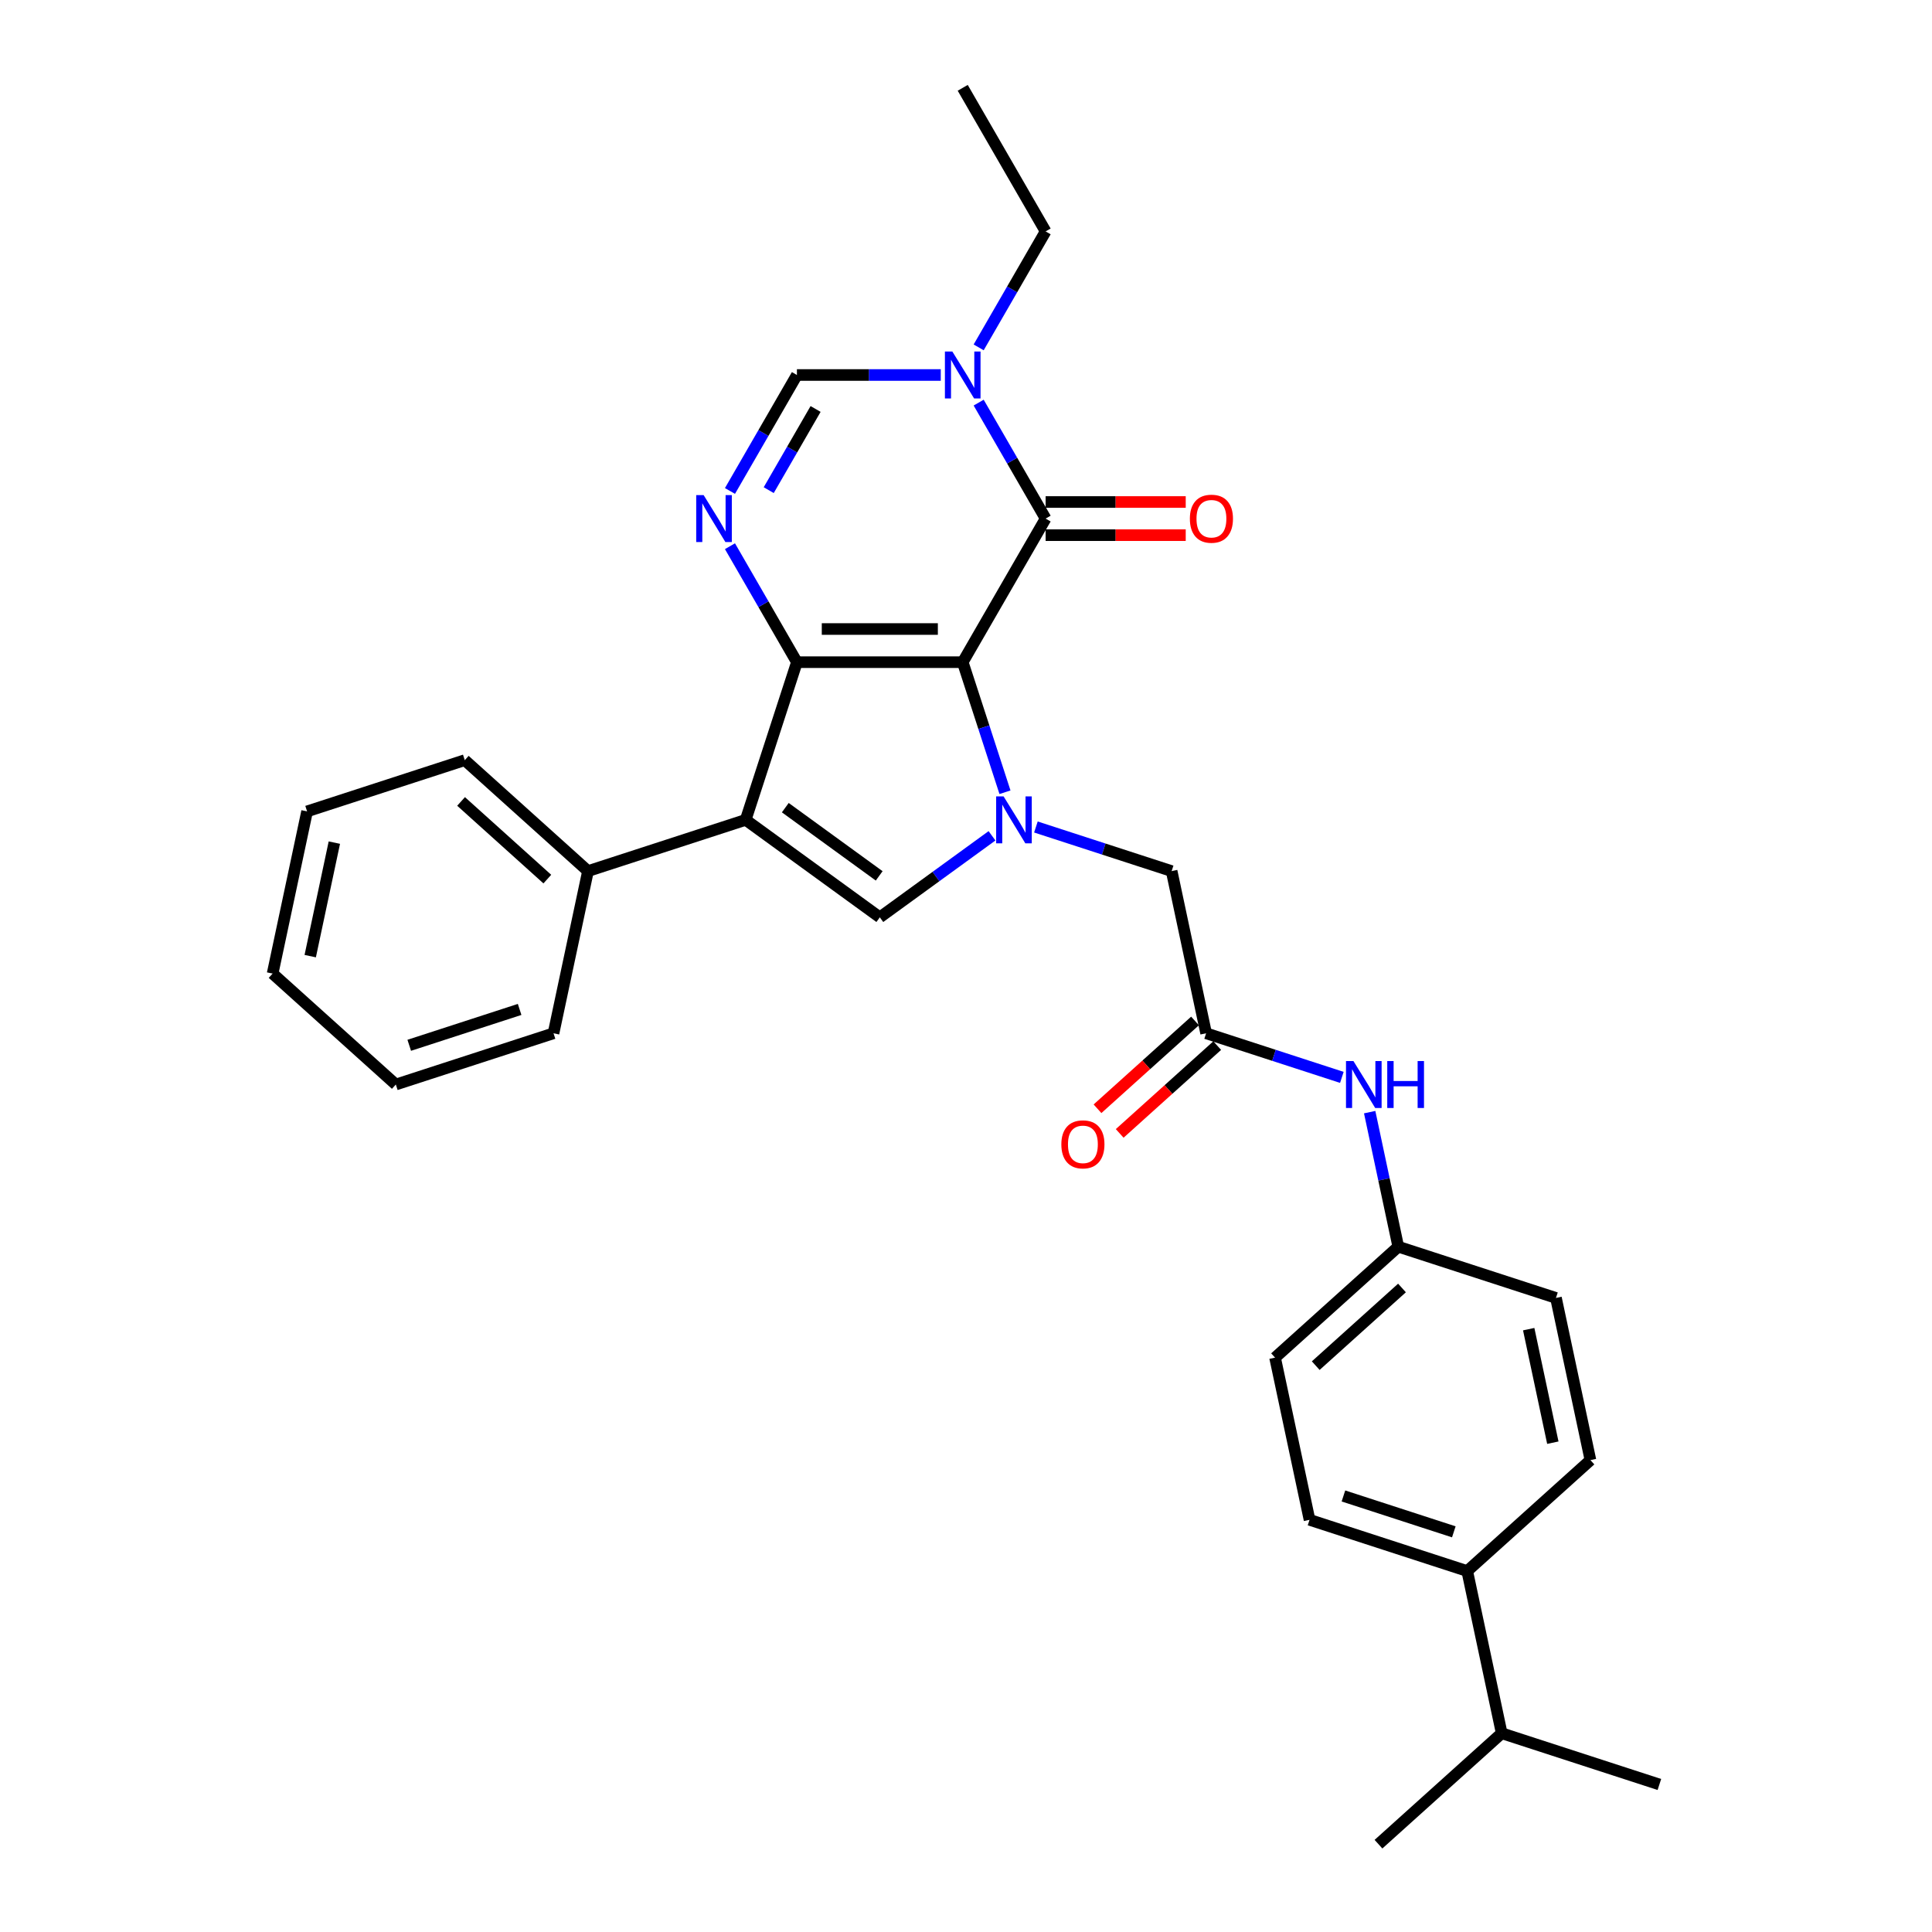 <?xml version='1.0' encoding='iso-8859-1'?>
<svg version='1.1' baseProfile='full'
              xmlns='http://www.w3.org/2000/svg'
                      xmlns:rdkit='http://www.rdkit.org/xml'
                      xmlns:xlink='http://www.w3.org/1999/xlink'
                  xml:space='preserve'
width='1000px' height='1000px' viewBox='0 0 1000 1000'>
<!-- END OF HEADER -->
<rect style='opacity:1.0;fill:#FFFFFF;stroke:none' width='1000' height='1000' x='0' y='0'> </rect>
<path class='bond-0' d='M 498.303,342.742 L 412.483,342.742' style='fill:none;fill-rule:evenodd;stroke:#000000;stroke-width:6px;stroke-linecap:butt;stroke-linejoin:miter;stroke-opacity:1' />
<path class='bond-0' d='M 485.43,325.578 L 425.356,325.578' style='fill:none;fill-rule:evenodd;stroke:#000000;stroke-width:6px;stroke-linecap:butt;stroke-linejoin:miter;stroke-opacity:1' />
<path class='bond-1' d='M 498.303,342.742 L 509.24,376.403' style='fill:none;fill-rule:evenodd;stroke:#000000;stroke-width:6px;stroke-linecap:butt;stroke-linejoin:miter;stroke-opacity:1' />
<path class='bond-1' d='M 509.24,376.403 L 520.177,410.064' style='fill:none;fill-rule:evenodd;stroke:#0000FF;stroke-width:6px;stroke-linecap:butt;stroke-linejoin:miter;stroke-opacity:1' />
<path class='bond-3' d='M 498.303,342.742 L 541.212,268.42' style='fill:none;fill-rule:evenodd;stroke:#000000;stroke-width:6px;stroke-linecap:butt;stroke-linejoin:miter;stroke-opacity:1' />
<path class='bond-2' d='M 412.483,342.742 L 385.963,424.361' style='fill:none;fill-rule:evenodd;stroke:#000000;stroke-width:6px;stroke-linecap:butt;stroke-linejoin:miter;stroke-opacity:1' />
<path class='bond-4' d='M 412.483,342.742 L 395.156,312.73' style='fill:none;fill-rule:evenodd;stroke:#000000;stroke-width:6px;stroke-linecap:butt;stroke-linejoin:miter;stroke-opacity:1' />
<path class='bond-4' d='M 395.156,312.73 L 377.828,282.718' style='fill:none;fill-rule:evenodd;stroke:#0000FF;stroke-width:6px;stroke-linecap:butt;stroke-linejoin:miter;stroke-opacity:1' />
<path class='bond-5' d='M 513.46,432.616 L 484.426,453.71' style='fill:none;fill-rule:evenodd;stroke:#0000FF;stroke-width:6px;stroke-linecap:butt;stroke-linejoin:miter;stroke-opacity:1' />
<path class='bond-5' d='M 484.426,453.71 L 455.393,474.805' style='fill:none;fill-rule:evenodd;stroke:#000000;stroke-width:6px;stroke-linecap:butt;stroke-linejoin:miter;stroke-opacity:1' />
<path class='bond-9' d='M 536.185,428.053 L 571.313,439.467' style='fill:none;fill-rule:evenodd;stroke:#0000FF;stroke-width:6px;stroke-linecap:butt;stroke-linejoin:miter;stroke-opacity:1' />
<path class='bond-9' d='M 571.313,439.467 L 606.441,450.881' style='fill:none;fill-rule:evenodd;stroke:#000000;stroke-width:6px;stroke-linecap:butt;stroke-linejoin:miter;stroke-opacity:1' />
<path class='bond-10' d='M 385.963,424.361 L 304.344,450.881' style='fill:none;fill-rule:evenodd;stroke:#000000;stroke-width:6px;stroke-linecap:butt;stroke-linejoin:miter;stroke-opacity:1' />
<path class='bond-30' d='M 385.963,424.361 L 455.393,474.805' style='fill:none;fill-rule:evenodd;stroke:#000000;stroke-width:6px;stroke-linecap:butt;stroke-linejoin:miter;stroke-opacity:1' />
<path class='bond-30' d='M 406.467,418.042 L 455.067,453.352' style='fill:none;fill-rule:evenodd;stroke:#000000;stroke-width:6px;stroke-linecap:butt;stroke-linejoin:miter;stroke-opacity:1' />
<path class='bond-6' d='M 541.212,268.42 L 523.885,238.408' style='fill:none;fill-rule:evenodd;stroke:#000000;stroke-width:6px;stroke-linecap:butt;stroke-linejoin:miter;stroke-opacity:1' />
<path class='bond-6' d='M 523.885,238.408 L 506.557,208.396' style='fill:none;fill-rule:evenodd;stroke:#0000FF;stroke-width:6px;stroke-linecap:butt;stroke-linejoin:miter;stroke-opacity:1' />
<path class='bond-12' d='M 541.212,277.002 L 577.471,277.002' style='fill:none;fill-rule:evenodd;stroke:#000000;stroke-width:6px;stroke-linecap:butt;stroke-linejoin:miter;stroke-opacity:1' />
<path class='bond-12' d='M 577.471,277.002 L 613.73,277.002' style='fill:none;fill-rule:evenodd;stroke:#FF0000;stroke-width:6px;stroke-linecap:butt;stroke-linejoin:miter;stroke-opacity:1' />
<path class='bond-12' d='M 541.212,259.838 L 577.471,259.838' style='fill:none;fill-rule:evenodd;stroke:#000000;stroke-width:6px;stroke-linecap:butt;stroke-linejoin:miter;stroke-opacity:1' />
<path class='bond-12' d='M 577.471,259.838 L 613.73,259.838' style='fill:none;fill-rule:evenodd;stroke:#FF0000;stroke-width:6px;stroke-linecap:butt;stroke-linejoin:miter;stroke-opacity:1' />
<path class='bond-31' d='M 377.828,254.123 L 395.156,224.11' style='fill:none;fill-rule:evenodd;stroke:#0000FF;stroke-width:6px;stroke-linecap:butt;stroke-linejoin:miter;stroke-opacity:1' />
<path class='bond-31' d='M 395.156,224.11 L 412.483,194.098' style='fill:none;fill-rule:evenodd;stroke:#000000;stroke-width:6px;stroke-linecap:butt;stroke-linejoin:miter;stroke-opacity:1' />
<path class='bond-31' d='M 397.891,253.701 L 410.02,232.692' style='fill:none;fill-rule:evenodd;stroke:#0000FF;stroke-width:6px;stroke-linecap:butt;stroke-linejoin:miter;stroke-opacity:1' />
<path class='bond-31' d='M 410.02,232.692 L 422.149,211.684' style='fill:none;fill-rule:evenodd;stroke:#000000;stroke-width:6px;stroke-linecap:butt;stroke-linejoin:miter;stroke-opacity:1' />
<path class='bond-7' d='M 486.94,194.098 L 449.712,194.098' style='fill:none;fill-rule:evenodd;stroke:#0000FF;stroke-width:6px;stroke-linecap:butt;stroke-linejoin:miter;stroke-opacity:1' />
<path class='bond-7' d='M 449.712,194.098 L 412.483,194.098' style='fill:none;fill-rule:evenodd;stroke:#000000;stroke-width:6px;stroke-linecap:butt;stroke-linejoin:miter;stroke-opacity:1' />
<path class='bond-18' d='M 506.557,179.801 L 523.885,149.789' style='fill:none;fill-rule:evenodd;stroke:#0000FF;stroke-width:6px;stroke-linecap:butt;stroke-linejoin:miter;stroke-opacity:1' />
<path class='bond-18' d='M 523.885,149.789 L 541.212,119.776' style='fill:none;fill-rule:evenodd;stroke:#000000;stroke-width:6px;stroke-linecap:butt;stroke-linejoin:miter;stroke-opacity:1' />
<path class='bond-8' d='M 624.284,534.825 L 606.441,450.881' style='fill:none;fill-rule:evenodd;stroke:#000000;stroke-width:6px;stroke-linecap:butt;stroke-linejoin:miter;stroke-opacity:1' />
<path class='bond-11' d='M 624.284,534.825 L 659.413,546.239' style='fill:none;fill-rule:evenodd;stroke:#000000;stroke-width:6px;stroke-linecap:butt;stroke-linejoin:miter;stroke-opacity:1' />
<path class='bond-11' d='M 659.413,546.239 L 694.541,557.653' style='fill:none;fill-rule:evenodd;stroke:#0000FF;stroke-width:6px;stroke-linecap:butt;stroke-linejoin:miter;stroke-opacity:1' />
<path class='bond-14' d='M 618.542,528.447 L 593.305,551.171' style='fill:none;fill-rule:evenodd;stroke:#000000;stroke-width:6px;stroke-linecap:butt;stroke-linejoin:miter;stroke-opacity:1' />
<path class='bond-14' d='M 593.305,551.171 L 568.068,573.895' style='fill:none;fill-rule:evenodd;stroke:#FF0000;stroke-width:6px;stroke-linecap:butt;stroke-linejoin:miter;stroke-opacity:1' />
<path class='bond-14' d='M 630.027,541.203 L 604.79,563.926' style='fill:none;fill-rule:evenodd;stroke:#000000;stroke-width:6px;stroke-linecap:butt;stroke-linejoin:miter;stroke-opacity:1' />
<path class='bond-14' d='M 604.79,563.926 L 579.552,586.65' style='fill:none;fill-rule:evenodd;stroke:#FF0000;stroke-width:6px;stroke-linecap:butt;stroke-linejoin:miter;stroke-opacity:1' />
<path class='bond-22' d='M 304.344,450.881 L 240.568,393.456' style='fill:none;fill-rule:evenodd;stroke:#000000;stroke-width:6px;stroke-linecap:butt;stroke-linejoin:miter;stroke-opacity:1' />
<path class='bond-22' d='M 283.293,455.022 L 238.649,414.825' style='fill:none;fill-rule:evenodd;stroke:#000000;stroke-width:6px;stroke-linecap:butt;stroke-linejoin:miter;stroke-opacity:1' />
<path class='bond-23' d='M 304.344,450.881 L 286.501,534.825' style='fill:none;fill-rule:evenodd;stroke:#000000;stroke-width:6px;stroke-linecap:butt;stroke-linejoin:miter;stroke-opacity:1' />
<path class='bond-17' d='M 708.942,575.642 L 716.344,610.465' style='fill:none;fill-rule:evenodd;stroke:#0000FF;stroke-width:6px;stroke-linecap:butt;stroke-linejoin:miter;stroke-opacity:1' />
<path class='bond-17' d='M 716.344,610.465 L 723.746,645.289' style='fill:none;fill-rule:evenodd;stroke:#000000;stroke-width:6px;stroke-linecap:butt;stroke-linejoin:miter;stroke-opacity:1' />
<path class='bond-13' d='M 759.432,813.177 L 677.813,786.657' style='fill:none;fill-rule:evenodd;stroke:#000000;stroke-width:6px;stroke-linecap:butt;stroke-linejoin:miter;stroke-opacity:1' />
<path class='bond-13' d='M 752.493,792.875 L 695.36,774.311' style='fill:none;fill-rule:evenodd;stroke:#000000;stroke-width:6px;stroke-linecap:butt;stroke-linejoin:miter;stroke-opacity:1' />
<path class='bond-19' d='M 759.432,813.177 L 777.275,897.121' style='fill:none;fill-rule:evenodd;stroke:#000000;stroke-width:6px;stroke-linecap:butt;stroke-linejoin:miter;stroke-opacity:1' />
<path class='bond-33' d='M 759.432,813.177 L 823.208,755.752' style='fill:none;fill-rule:evenodd;stroke:#000000;stroke-width:6px;stroke-linecap:butt;stroke-linejoin:miter;stroke-opacity:1' />
<path class='bond-15' d='M 823.208,755.752 L 805.365,671.808' style='fill:none;fill-rule:evenodd;stroke:#000000;stroke-width:6px;stroke-linecap:butt;stroke-linejoin:miter;stroke-opacity:1' />
<path class='bond-15' d='M 803.743,746.729 L 791.253,687.969' style='fill:none;fill-rule:evenodd;stroke:#000000;stroke-width:6px;stroke-linecap:butt;stroke-linejoin:miter;stroke-opacity:1' />
<path class='bond-16' d='M 677.813,786.657 L 659.97,702.713' style='fill:none;fill-rule:evenodd;stroke:#000000;stroke-width:6px;stroke-linecap:butt;stroke-linejoin:miter;stroke-opacity:1' />
<path class='bond-20' d='M 723.746,645.289 L 805.365,671.808' style='fill:none;fill-rule:evenodd;stroke:#000000;stroke-width:6px;stroke-linecap:butt;stroke-linejoin:miter;stroke-opacity:1' />
<path class='bond-21' d='M 723.746,645.289 L 659.97,702.713' style='fill:none;fill-rule:evenodd;stroke:#000000;stroke-width:6px;stroke-linecap:butt;stroke-linejoin:miter;stroke-opacity:1' />
<path class='bond-21' d='M 725.665,666.658 L 681.021,706.855' style='fill:none;fill-rule:evenodd;stroke:#000000;stroke-width:6px;stroke-linecap:butt;stroke-linejoin:miter;stroke-opacity:1' />
<path class='bond-26' d='M 541.212,119.776 L 498.303,45.455' style='fill:none;fill-rule:evenodd;stroke:#000000;stroke-width:6px;stroke-linecap:butt;stroke-linejoin:miter;stroke-opacity:1' />
<path class='bond-24' d='M 777.275,897.121 L 713.499,954.545' style='fill:none;fill-rule:evenodd;stroke:#000000;stroke-width:6px;stroke-linecap:butt;stroke-linejoin:miter;stroke-opacity:1' />
<path class='bond-25' d='M 777.275,897.121 L 858.894,923.641' style='fill:none;fill-rule:evenodd;stroke:#000000;stroke-width:6px;stroke-linecap:butt;stroke-linejoin:miter;stroke-opacity:1' />
<path class='bond-27' d='M 240.568,393.456 L 158.949,419.976' style='fill:none;fill-rule:evenodd;stroke:#000000;stroke-width:6px;stroke-linecap:butt;stroke-linejoin:miter;stroke-opacity:1' />
<path class='bond-28' d='M 286.501,534.825 L 204.882,561.345' style='fill:none;fill-rule:evenodd;stroke:#000000;stroke-width:6px;stroke-linecap:butt;stroke-linejoin:miter;stroke-opacity:1' />
<path class='bond-28' d='M 268.955,522.479 L 211.821,541.043' style='fill:none;fill-rule:evenodd;stroke:#000000;stroke-width:6px;stroke-linecap:butt;stroke-linejoin:miter;stroke-opacity:1' />
<path class='bond-32' d='M 158.949,419.976 L 141.106,503.92' style='fill:none;fill-rule:evenodd;stroke:#000000;stroke-width:6px;stroke-linecap:butt;stroke-linejoin:miter;stroke-opacity:1' />
<path class='bond-32' d='M 173.061,436.136 L 160.571,494.897' style='fill:none;fill-rule:evenodd;stroke:#000000;stroke-width:6px;stroke-linecap:butt;stroke-linejoin:miter;stroke-opacity:1' />
<path class='bond-29' d='M 204.882,561.345 L 141.106,503.92' style='fill:none;fill-rule:evenodd;stroke:#000000;stroke-width:6px;stroke-linecap:butt;stroke-linejoin:miter;stroke-opacity:1' />
<path  class='atom-2' d='M 519.45 412.209
L 527.414 425.082
Q 528.204 426.352, 529.474 428.652
Q 530.744 430.952, 530.812 431.089
L 530.812 412.209
L 534.039 412.209
L 534.039 436.513
L 530.709 436.513
L 522.162 422.439
Q 521.166 420.791, 520.102 418.903
Q 519.072 417.015, 518.763 416.431
L 518.763 436.513
L 515.605 436.513
L 515.605 412.209
L 519.45 412.209
' fill='#0000FF'/>
<path  class='atom-5' d='M 364.201 256.268
L 372.165 269.141
Q 372.955 270.411, 374.225 272.711
Q 375.495 275.011, 375.564 275.148
L 375.564 256.268
L 378.79 256.268
L 378.79 280.572
L 375.461 280.572
L 366.913 266.498
Q 365.917 264.85, 364.853 262.962
Q 363.823 261.074, 363.514 260.49
L 363.514 280.572
L 360.356 280.572
L 360.356 256.268
L 364.201 256.268
' fill='#0000FF'/>
<path  class='atom-7' d='M 492.93 181.946
L 500.894 194.819
Q 501.684 196.089, 502.954 198.389
Q 504.224 200.689, 504.293 200.826
L 504.293 181.946
L 507.52 181.946
L 507.52 206.25
L 504.19 206.25
L 495.642 192.176
Q 494.647 190.528, 493.582 188.64
Q 492.553 186.752, 492.244 186.169
L 492.244 206.25
L 489.086 206.25
L 489.086 181.946
L 492.93 181.946
' fill='#0000FF'/>
<path  class='atom-12' d='M 700.531 549.193
L 708.495 562.065
Q 709.285 563.336, 710.555 565.636
Q 711.825 567.935, 711.894 568.073
L 711.894 549.193
L 715.12 549.193
L 715.12 573.497
L 711.791 573.497
L 703.243 559.422
Q 702.248 557.774, 701.183 555.886
Q 700.154 553.998, 699.845 553.415
L 699.845 573.497
L 696.686 573.497
L 696.686 549.193
L 700.531 549.193
' fill='#0000FF'/>
<path  class='atom-12' d='M 718.038 549.193
L 721.334 549.193
L 721.334 559.525
L 733.76 559.525
L 733.76 549.193
L 737.056 549.193
L 737.056 573.497
L 733.76 573.497
L 733.76 562.271
L 721.334 562.271
L 721.334 573.497
L 718.038 573.497
L 718.038 549.193
' fill='#0000FF'/>
<path  class='atom-13' d='M 615.875 268.489
Q 615.875 262.653, 618.759 259.392
Q 621.642 256.131, 627.032 256.131
Q 632.421 256.131, 635.305 259.392
Q 638.188 262.653, 638.188 268.489
Q 638.188 274.393, 635.27 277.757
Q 632.353 281.087, 627.032 281.087
Q 621.677 281.087, 618.759 277.757
Q 615.875 274.427, 615.875 268.489
M 627.032 278.341
Q 630.739 278.341, 632.73 275.869
Q 634.756 273.363, 634.756 268.489
Q 634.756 263.717, 632.73 261.314
Q 630.739 258.877, 627.032 258.877
Q 623.324 258.877, 621.299 261.28
Q 619.308 263.683, 619.308 268.489
Q 619.308 273.398, 621.299 275.869
Q 623.324 278.341, 627.032 278.341
' fill='#FF0000'/>
<path  class='atom-15' d='M 549.351 592.318
Q 549.351 586.482, 552.235 583.221
Q 555.119 579.96, 560.508 579.96
Q 565.897 579.96, 568.781 583.221
Q 571.665 586.482, 571.665 592.318
Q 571.665 598.222, 568.747 601.586
Q 565.829 604.916, 560.508 604.916
Q 555.153 604.916, 552.235 601.586
Q 549.351 598.257, 549.351 592.318
M 560.508 602.17
Q 564.215 602.17, 566.206 599.698
Q 568.232 597.193, 568.232 592.318
Q 568.232 587.546, 566.206 585.143
Q 564.215 582.706, 560.508 582.706
Q 556.801 582.706, 554.775 585.109
Q 552.784 587.512, 552.784 592.318
Q 552.784 597.227, 554.775 599.698
Q 556.801 602.17, 560.508 602.17
' fill='#FF0000'/>
</svg>
